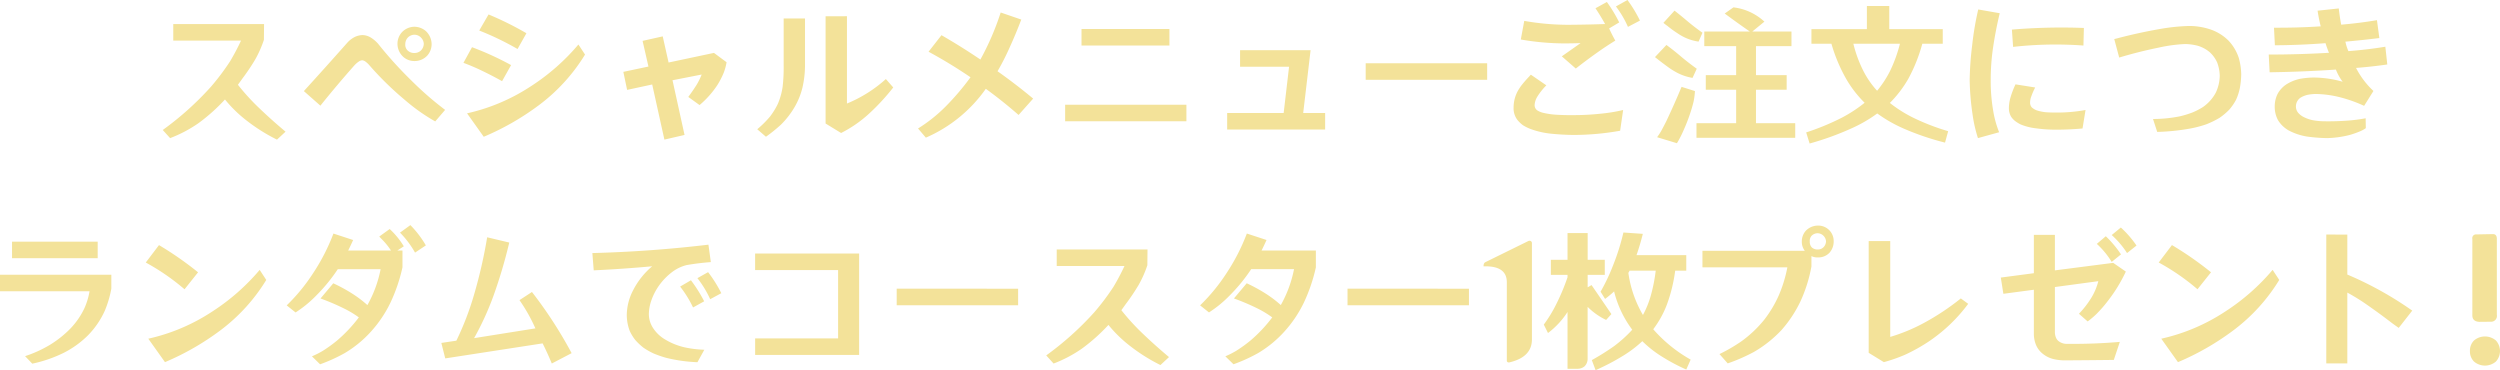 <svg xmlns="http://www.w3.org/2000/svg" width="399.264" height="59.112" viewBox="0 0 399.264 59.112">
  <path id="パス_213" data-name="パス 213" d="M-177.816.312l1.176,1.3a20.961,20.961,0,0,0,4.512-2.376A28.918,28.918,0,0,0-167.88-4.56,20.886,20.886,0,0,0-164.3-1.1a28.208,28.208,0,0,0,4.728,2.952l1.368-1.272q-2.3-1.92-4.464-4.008a36.085,36.085,0,0,1-3.144-3.48q.336-.456.672-.936a33.81,33.81,0,0,0,2.088-3.1,17.88,17.88,0,0,0,1.392-3.144l.024-2.52h-14.5v2.64h10.824a36.321,36.321,0,0,1-1.752,3.312,37.782,37.782,0,0,1-3.072,4.08A48.248,48.248,0,0,1-177.816.312Zm37.488-13.752a2.823,2.823,0,0,0,.888,2.04,2.625,2.625,0,0,0,1.824.7,2.739,2.739,0,0,0,2.04-.864,2.743,2.743,0,0,0,.7-1.872,2.911,2.911,0,0,0-.912-2.04,2.844,2.844,0,0,0-1.824-.7,2.785,2.785,0,0,0-2.04.912A2.737,2.737,0,0,0-140.328-13.44Zm1.248.024a1.529,1.529,0,0,1,.384-1.008,1.508,1.508,0,0,1,1.08-.48,1.471,1.471,0,0,1,1.08.5,1.452,1.452,0,0,1,.408.96,1.551,1.551,0,0,1-.5,1.1,1.5,1.5,0,0,1-.984.36,1.5,1.5,0,0,1-1.128-.432A1.258,1.258,0,0,1-139.08-13.416ZM-155.28-5.9l2.64,2.328q2.64-3.288,5.448-6.456a4.17,4.17,0,0,1,.7-.6,1.059,1.059,0,0,1,.528-.192,1.033,1.033,0,0,1,.5.192,3.845,3.845,0,0,1,.648.6,49.689,49.689,0,0,0,5.64,5.52A29.819,29.819,0,0,0-134.3-1.056L-132.72-2.9a51.921,51.921,0,0,1-5.4-4.7,63.452,63.452,0,0,1-5.3-5.856,5.214,5.214,0,0,0-1.152-.984,2.7,2.7,0,0,0-1.344-.408,3.144,3.144,0,0,0-1.2.288,4.072,4.072,0,0,0-1.248.96Q-151.8-9.72-155.28-5.9Zm28.008-9.672a45.815,45.815,0,0,1,6.12,2.952l1.416-2.52a50.607,50.607,0,0,0-6.048-3Zm-2.52,5.16q1.488.552,2.928,1.248,1.656.792,3.24,1.68l1.44-2.568a47.676,47.676,0,0,0-6.24-2.856Zm18.36-2.928a34.139,34.139,0,0,1-7.56,6.648,30.7,30.7,0,0,1-10.224,4.344l2.664,3.744a41.806,41.806,0,0,0,8.832-5.064,28.821,28.821,0,0,0,7.344-8.064Zm7.176,4.368.6,2.88,4.008-.864L-97.7,1.848l3.216-.744-1.92-8.736,4.656-.912a10.6,10.6,0,0,1-.816,1.656q-.624.984-1.32,1.92l1.8,1.3A14.877,14.877,0,0,0-89.256-6.84,12.548,12.548,0,0,0-88.2-8.9a8.806,8.806,0,0,0,.432-1.608L-89.784-12l-7.248,1.536-.936-4.176-3.216.72.936,4.1Zm32.3-8.88V-.72L-69.48.792a19.808,19.808,0,0,0,4.368-3,34.514,34.514,0,0,0,3.96-4.272l-1.176-1.344a21.577,21.577,0,0,1-6.216,3.912V-17.856ZM-82.872.192l1.392,1.2A24.918,24.918,0,0,0-79.1-.528,13.5,13.5,0,0,0-76.9-3.36a11.632,11.632,0,0,0,1.248-3.1,16.265,16.265,0,0,0,.408-3.408V-17.5h-3.408v7.488a27.477,27.477,0,0,1-.168,3.456,11.2,11.2,0,0,1-.768,2.712,11.788,11.788,0,0,1-1.248,2.016A16.183,16.183,0,0,1-82.872.192Zm25.68-.12,1.248,1.464a22.764,22.764,0,0,0,9.576-7.8q2.712,1.968,5.232,4.176L-38.808-4.7q-2.76-2.3-5.688-4.368a39.674,39.674,0,0,0,1.92-3.768q1.008-2.208,1.872-4.488l-3.288-1.128a42.908,42.908,0,0,1-3.24,7.512q-3.048-2.064-6.216-3.888l-2.064,2.64a77.033,77.033,0,0,1,6.7,4.08,40.594,40.594,0,0,1-3.96,4.656A24.161,24.161,0,0,1-57.192.072ZM-33.7-3.72v2.64h19.368V-3.72Zm2.616-12.1v2.64h14.04v-2.64ZM-7.824-2.4V.24H7.824V-2.4H4.32L5.5-12.432H-5.76v2.64H2.064L1.2-2.4ZM14.3-10.344V-7.7H33.7v-2.64ZM37.92-3.24a3.044,3.044,0,0,0,.648,1.992,4.891,4.891,0,0,0,.84.792,7,7,0,0,0,1.2.6,13.5,13.5,0,0,0,3.384.768q1.7.168,3.432.192A42.44,42.44,0,0,0,54.936.432l.48-3.312a26.164,26.164,0,0,1-3.7.6,39.407,39.407,0,0,1-4.1.216q-1.536.024-3.048-.072a12,12,0,0,1-1.992-.312,2.931,2.931,0,0,1-.888-.384,1,1,0,0,1-.408-.84,2.868,2.868,0,0,1,.408-1.3,10.191,10.191,0,0,1,1.464-1.848L40.68-8.52q-.144.144-.264.288a18.527,18.527,0,0,0-1.272,1.464,8.589,8.589,0,0,0-.624.984A5.613,5.613,0,0,0,37.92-3.24Zm1.152-10.9a41.3,41.3,0,0,0,6.888.624q1.32,0,2.664-.048l-3,2.112L47.856-9.5q1.68-1.32,3.408-2.544,1.416-1.008,2.9-1.92-.528-.936-.984-1.944l1.608-.96a22.668,22.668,0,0,0-1.968-3.264L51-19.128q.816,1.224,1.536,2.52-2.928.1-5.832.12a40.3,40.3,0,0,1-7.08-.624Zm15.192-5.28a15.9,15.9,0,0,1,1.92,3.264L58.1-17.16a20.924,20.924,0,0,0-1.992-3.288Zm14.112,4.008v2.328h5.088v4.632H68.616V-6.12h4.848V-.768H67.128V1.56H82.9V-.768H76.632V-6.12h4.9V-8.448h-4.9V-13.08H82.3v-2.328ZM60.84,1.464l3.168.96a17.136,17.136,0,0,0,1.1-2.16,26.539,26.539,0,0,0,.984-2.52q.336-.984.576-1.968a11.479,11.479,0,0,0,.216-1.68l-2.136-.672Q63.6-3.816,62.328-1.128q-.408.816-.84,1.608A9.473,9.473,0,0,1,60.84,1.464ZM60.5-11.328l.672.528q.864.672,1.752,1.3a12.594,12.594,0,0,0,1.176.7,8.3,8.3,0,0,0,2.4.792l.672-1.464Q65.952-10.344,64.8-11.3q-1.2-1.032-2.472-1.968ZM61.848-16.8q.312.264.648.5a17.444,17.444,0,0,0,1.656,1.2,8.188,8.188,0,0,0,1.08.624,7.669,7.669,0,0,0,2.232.672l.624-1.416q-1.3-.912-2.52-1.944-.96-.816-1.944-1.584Zm11.184-2.472-1.392.984q2.064,1.536,4.224,3.024l2.112-1.728A8.783,8.783,0,0,0,73.032-19.272Zm33.792,21.6.5-1.824a35.413,35.413,0,0,1-5.592-2.16,20.857,20.857,0,0,1-3.72-2.352,18.32,18.32,0,0,0,2.952-3.864,25.993,25.993,0,0,0,2.232-5.592h3.264v-2.328H97.92v-3.7H94.344v3.7H85.488v2.328H88.68A25.776,25.776,0,0,0,91.008-7.9a17.908,17.908,0,0,0,2.976,3.864,21.942,21.942,0,0,1-3.672,2.4A39.408,39.408,0,0,1,84.648.7L85.2,2.472A45.39,45.39,0,0,0,91.68.144,22.322,22.322,0,0,0,96-2.328,22.386,22.386,0,0,0,100.3.12,42.345,42.345,0,0,0,106.824,2.328ZM95.976-5.952A14.345,14.345,0,0,1,93.792-9.1a20.154,20.154,0,0,1-1.608-4.368h7.44A22.949,22.949,0,0,1,98.04-9.1,16.664,16.664,0,0,1,95.976-5.952ZM110.76-7.68a41.6,41.6,0,0,0,.456,5.472,22.319,22.319,0,0,0,.864,3.816l3.384-.936a16.6,16.6,0,0,1-.984-3.648,27.716,27.716,0,0,1-.36-4.752,35.093,35.093,0,0,1,.36-5.016q.408-2.808,1.08-5.592l-3.432-.6a47.712,47.712,0,0,0-.96,5.64A50.983,50.983,0,0,0,110.76-7.68Zm6.744-8.04.192,2.76a61.231,61.231,0,0,1,11.232-.216L129-15.984A95.028,95.028,0,0,0,117.5-15.72Zm-.48,12.576a2.645,2.645,0,0,0,.36,1.344,3.116,3.116,0,0,0,.624.672,5.524,5.524,0,0,0,.888.552,9.2,9.2,0,0,0,2.472.624,23.072,23.072,0,0,0,3.168.216q2.112,0,4.248-.192l.48-2.952a25.229,25.229,0,0,1-4.776.408q-.768,0-1.536-.048a7.178,7.178,0,0,1-1.44-.288,2.357,2.357,0,0,1-.84-.5,1.114,1.114,0,0,1-.264-.744,2.77,2.77,0,0,1,.216-1.056,9.348,9.348,0,0,1,.6-1.368l-3.144-.5a14.062,14.062,0,0,0-.792,2.064A6.2,6.2,0,0,0,117.024-3.144Zm16.824-11.064.792,2.952q3.1-.936,6.288-1.584a24.058,24.058,0,0,1,4.272-.576,8.884,8.884,0,0,1,1.944.264,5.3,5.3,0,0,1,1.944,1.032,4.951,4.951,0,0,1,1.2,1.656,6.426,6.426,0,0,1,.408,2.112,6.488,6.488,0,0,1-.624,2.688,6.565,6.565,0,0,1-2.04,2.3,10.857,10.857,0,0,1-1.656.864,14.872,14.872,0,0,1-2.136.648,21.851,21.851,0,0,1-4.2.408l.672,2.064A35.039,35.039,0,0,0,145.872.1a17.459,17.459,0,0,0,2.688-.7,14.332,14.332,0,0,0,2.112-1.032,10.173,10.173,0,0,0,1.56-1.32,8.383,8.383,0,0,0,1.08-1.584,8.8,8.8,0,0,0,.6-1.872,13.613,13.613,0,0,0,.216-2.136,10.527,10.527,0,0,0-.384-2.64,7.41,7.41,0,0,0-1.608-2.736,7.54,7.54,0,0,0-2.712-1.752A10.722,10.722,0,0,0,145.8-16.3a31.5,31.5,0,0,0-4.752.5q-3.288.576-6.5,1.416Q134.184-14.28,133.848-14.208Zm24.672,2.472.144,2.832q5.28-.072,10.584-.432a7.955,7.955,0,0,0,1.08,1.944,17.05,17.05,0,0,0-4.752-.672,13.122,13.122,0,0,0-2.112.216,6.735,6.735,0,0,0-2.184.912,4.3,4.3,0,0,0-1.344,1.488,4.438,4.438,0,0,0-.456,1.968,4.464,4.464,0,0,0,.528,2.232,4.759,4.759,0,0,0,1.7,1.632,9.445,9.445,0,0,0,2.976.984,26.385,26.385,0,0,0,3.168.24,16.1,16.1,0,0,0,3.7-.528A14.827,14.827,0,0,0,173.16.5a4.569,4.569,0,0,0,.864-.48L174-1.56a24.415,24.415,0,0,1-3.024.384q-1.728.12-3.456.1a10.882,10.882,0,0,1-1.632-.12,5.511,5.511,0,0,1-1.656-.5,2.862,2.862,0,0,1-1.032-.768,1.56,1.56,0,0,1-.336-.984,1.673,1.673,0,0,1,.84-1.464,4,4,0,0,1,1.1-.408,8.688,8.688,0,0,1,1.128-.12,16.817,16.817,0,0,1,4.08.552,22.734,22.734,0,0,1,3.744,1.344l1.488-2.376A13.343,13.343,0,0,1,172.464-9.6q2.5-.192,4.992-.552l-.312-2.832q-2.952.48-5.9.7a7.931,7.931,0,0,1-.48-1.512q2.712-.24,5.424-.576l-.384-2.856q-2.856.48-5.712.72-.24-1.272-.384-2.592l-3.384.36q.192,1.272.5,2.5-3.744.24-7.464.216l.144,2.808q4.032-.024,8.088-.336a15.872,15.872,0,0,0,.552,1.536Q163.32-11.736,158.52-11.736Zm-362.328,35.16v2.64h14.3a11.018,11.018,0,0,1-.84,2.76,12.184,12.184,0,0,1-2.232,3.216,16.852,16.852,0,0,1-3.264,2.592,19.581,19.581,0,0,1-3.96,1.8l1.152,1.2a21.4,21.4,0,0,0,5.016-1.728,15.186,15.186,0,0,0,3.912-2.832,13.585,13.585,0,0,0,2.64-3.864,16.833,16.833,0,0,0,1.056-3.552V23.424Zm1.92-5.28v2.64h13.68v-2.64Zm21.36,3.336a35.538,35.538,0,0,1,6.192,4.272l2.16-2.712a53.713,53.713,0,0,0-6.24-4.344Zm18.192,1.176A34.139,34.139,0,0,1-169.9,29.3a30.7,30.7,0,0,1-10.224,4.344l2.664,3.744a41.806,41.806,0,0,0,8.832-5.064,28.821,28.821,0,0,0,7.344-8.064Zm19.1-5.328q.144.168.312.336a11.054,11.054,0,0,1,1.56,1.9h-6.84q.408-.816.792-1.68l-3.144-1.032a31.844,31.844,0,0,1-3.264,6.36,29.413,29.413,0,0,1-4.2,5.112l1.416,1.128a18.455,18.455,0,0,0,3.312-2.712,27.121,27.121,0,0,0,3.432-4.2h6.84a19.181,19.181,0,0,1-2.112,5.736,18.183,18.183,0,0,0-2.448-1.848,25.833,25.833,0,0,0-3-1.632l-2.04,2.424a35.8,35.8,0,0,1,3.528,1.488A16.252,16.252,0,0,1-146.5,30.24a23.068,23.068,0,0,1-3.48,3.7,22.434,22.434,0,0,1-2.256,1.632,13.837,13.837,0,0,1-1.752.888l1.3,1.272a26,26,0,0,0,3.912-1.776,18.026,18.026,0,0,0,4.2-3.432,19.411,19.411,0,0,0,3.1-4.584,26.535,26.535,0,0,0,1.944-5.688V19.56h-.816l1.032-.672a12.9,12.9,0,0,0-2.256-2.76Zm3.312-.624a15.033,15.033,0,0,1,2.4,3.192l1.728-1.152a16.232,16.232,0,0,0-2.472-3.24Zm6.6,17.616.624,2.472,15.552-2.4q.792,1.584,1.464,3.216l3.168-1.656a68.935,68.935,0,0,0-6.336-9.768l-1.992,1.3a27.208,27.208,0,0,1,2.544,4.512l-9.792,1.56a46.068,46.068,0,0,0,3.072-6.7,78.692,78.692,0,0,0,2.544-8.568l-3.528-.84a77.941,77.941,0,0,1-2.088,9.144,46.089,46.089,0,0,1-2.832,7.368Zm24.12-14.352.216,2.76q4.656-.216,9.336-.648a12.4,12.4,0,0,0-3.048,3.84,8.78,8.78,0,0,0-1.008,3.888,7.225,7.225,0,0,0,.48,2.616,7.424,7.424,0,0,0,.888,1.44,10.066,10.066,0,0,0,1.272,1.2A11.673,11.673,0,0,0-99.432,36a17.633,17.633,0,0,0,2.016.7,24.852,24.852,0,0,0,4.992.7l1.1-1.992a17.063,17.063,0,0,1-3.144-.384,10.56,10.56,0,0,1-3.144-1.272,5.732,5.732,0,0,1-1.92-1.848,4.042,4.042,0,0,1-.648-2.232A6.862,6.862,0,0,1-99.84,27.7a9.454,9.454,0,0,1,1.3-2.568,9.989,9.989,0,0,1,2.016-2.088,6.458,6.458,0,0,1,2.352-1.152,39.088,39.088,0,0,1,3.888-.48l-.384-2.784Q-99.912,19.728-109.2,19.968Zm14.016,5.352a17.534,17.534,0,0,1,2.064,3.336l1.776-.984a22.8,22.8,0,0,0-2.112-3.36Zm2.76-1.344a16.382,16.382,0,0,1,2.04,3.36l1.776-.96a20.416,20.416,0,0,0-2.112-3.36Zm9.216-3.936v2.64H-69.96V33.6H-83.208v2.64H-66.6V20.04ZM-60.6,25.656V28.3h19.392v-2.64Zm23.88,10.656,1.176,1.3a20.961,20.961,0,0,0,4.512-2.376,28.917,28.917,0,0,0,4.248-3.792A20.886,20.886,0,0,0-23.208,34.9a28.209,28.209,0,0,0,4.728,2.952l1.368-1.272q-2.3-1.92-4.464-4.008a36.086,36.086,0,0,1-3.144-3.48q.336-.456.672-.936a33.81,33.81,0,0,0,2.088-3.1,17.88,17.88,0,0,0,1.392-3.144l.024-2.52h-14.5v2.64h10.824a36.32,36.32,0,0,1-1.752,3.312,37.784,37.784,0,0,1-3.072,4.08A48.249,48.249,0,0,1-36.72,36.312Zm24.576-7.992,1.416,1.128a18.455,18.455,0,0,0,3.312-2.712,27.121,27.121,0,0,0,3.432-4.2h6.84A19.181,19.181,0,0,1,.744,28.272,18.183,18.183,0,0,0-1.7,26.424a25.832,25.832,0,0,0-3-1.632l-2.04,2.424A35.8,35.8,0,0,1-3.216,28.7,16.252,16.252,0,0,1-.624,30.24a23.068,23.068,0,0,1-3.48,3.7A22.437,22.437,0,0,1-6.36,35.568a13.837,13.837,0,0,1-1.752.888l1.3,1.272A26,26,0,0,0-2.9,35.952,18.026,18.026,0,0,0,1.3,32.52a19.411,19.411,0,0,0,3.1-4.584,26.536,26.536,0,0,0,1.944-5.688V19.56H-2.328q.408-.816.792-1.68L-4.68,16.848a31.844,31.844,0,0,1-3.264,6.36A29.413,29.413,0,0,1-12.144,28.32ZM11.4,25.656V28.3H30.792v-2.64Zm28.824-7.584a.566.566,0,0,1,.24-.072.426.426,0,0,1,.192.048.365.365,0,0,1,.192.36v15.36q0,2.832-3.648,3.672-.36,0-.36-.312v-12.5q0-2.544-3.408-2.544H33.12q0-.528.312-.672ZM58.56,16.9l-3.1-.216a35.763,35.763,0,0,1-1.656,5.256,30.573,30.573,0,0,1-1.992,4.2l.72,1.152a16.827,16.827,0,0,0,1.44-1.2,17,17,0,0,0,2.9,6.12,20.792,20.792,0,0,1-2.928,2.64,38.281,38.281,0,0,1-3.528,2.208l.6,1.608a35.51,35.51,0,0,0,4.44-2.328,18.884,18.884,0,0,0,3.024-2.3,17.9,17.9,0,0,0,3.264,2.544A29.944,29.944,0,0,0,65.5,38.568l.7-1.584a22.731,22.731,0,0,1-5.976-4.848,15.91,15.91,0,0,0,2.16-3.888,24.871,24.871,0,0,0,1.344-5.472H65.5V20.3H57.552Q58.128,18.648,58.56,16.9ZM52.7,30.648l.84-.936q-1.584-2.328-3.168-4.632l-.624.36V23.448h2.736v-2.4H49.752V16.776H46.536v4.272H43.872v2.4h2.664v.384a34.018,34.018,0,0,1-1.848,4.392,21.267,21.267,0,0,1-1.944,3.168l.672,1.344a13.015,13.015,0,0,0,3.12-3.36v9.072h1.608a1.717,1.717,0,0,0,1.1-.384,1.666,1.666,0,0,0,.5-1.224V28.56A10.632,10.632,0,0,0,52.7,30.648Zm3.744-7.872h4.176a26.117,26.117,0,0,1-.792,4.008,15.087,15.087,0,0,1-1.248,3.072,18.182,18.182,0,0,1-2.328-6.72Q56.352,22.968,56.448,22.776Zm11.64-3.168v2.64h13.56A21.322,21.322,0,0,1,80.3,26.664a18.61,18.61,0,0,1-2.376,3.984,18.881,18.881,0,0,1-3.576,3.384A26.3,26.3,0,0,1,70.8,36.1l1.32,1.488A28.449,28.449,0,0,0,76.3,35.76a19.228,19.228,0,0,0,4.392-3.48,19.694,19.694,0,0,0,3.048-4.608A23.24,23.24,0,0,0,85.488,22.1V20.448a2.069,2.069,0,0,0,1.032.216,2.438,2.438,0,0,0,1.848-.744A2.679,2.679,0,0,0,89.04,18.1a2.459,2.459,0,0,0-2.52-2.52,2.7,2.7,0,0,0-1.92.816,2.52,2.52,0,0,0-.648,1.7,2.34,2.34,0,0,0,.48,1.512ZM85.224,18.12a1.2,1.2,0,0,1,.312-.936,1.384,1.384,0,0,1,.984-.384,1.4,1.4,0,0,1,1.3,1.3,1.415,1.415,0,0,1-.36.888,1.237,1.237,0,0,1-.936.408,1.346,1.346,0,0,1-.984-.336A1.282,1.282,0,0,1,85.224,18.12Zm9.408-.072V35.9l2.424,1.488a25.388,25.388,0,0,0,3.312-1.152,27.375,27.375,0,0,0,4.056-2.28,25.628,25.628,0,0,0,6.1-5.88l-1.176-.864a39.077,39.077,0,0,1-5.976,3.96,27.832,27.832,0,0,1-5.3,2.184V18.048Zm21.1,5.832.408,2.592,4.872-.648V32.88a4.635,4.635,0,0,0,.36,1.8,3.548,3.548,0,0,0,1.056,1.368,4.376,4.376,0,0,0,1.68.84,8.325,8.325,0,0,0,1.68.216q3.984-.024,7.992-.072l.96-2.88q-4.176.36-8.328.312a2.125,2.125,0,0,1-1.512-.48,1.448,1.448,0,0,1-.408-.648,2.387,2.387,0,0,1-.12-.888V25.392l6.936-.936a9.757,9.757,0,0,1-1.08,2.592,15.2,15.2,0,0,1-2.016,2.616l1.392,1.224a13.551,13.551,0,0,0,1.392-1.176,20.532,20.532,0,0,0,1.824-2.088,24.386,24.386,0,0,0,2.88-4.7l-2.016-1.392-9.312,1.2V17.064h-3.36v6.12Zm17.712-6.792a14.065,14.065,0,0,1,2.448,2.88l1.512-1.2a16.466,16.466,0,0,0-2.5-2.88ZM131.064,18.5a13.253,13.253,0,0,1,2.376,2.88l1.488-1.2a17.556,17.556,0,0,0-2.424-2.9Zm9.888,2.976a35.538,35.538,0,0,1,6.192,4.272l2.16-2.712a53.713,53.713,0,0,0-6.24-4.344Zm18.192,1.176a34.139,34.139,0,0,1-7.56,6.648,30.7,30.7,0,0,1-10.224,4.344l2.664,3.744a41.806,41.806,0,0,0,8.832-5.064,28.821,28.821,0,0,0,7.344-8.064Zm8.568-5.64V37.584h3.36V26.28q1.368.744,2.688,1.632,2.3,1.584,4.512,3.288l1.008.72,2.16-2.76a55.624,55.624,0,0,0-10.368-5.76V17.016Zm22.944,18.6a2.273,2.273,0,0,1,.648-1.68,2.692,2.692,0,0,1,3.5,0,2.5,2.5,0,0,1,0,3.36,2.692,2.692,0,0,1-3.5,0A2.273,2.273,0,0,1,190.656,35.616Zm3.672-18.672q.576,0,.624.672V29.832a.927.927,0,0,1-.84,1.1q-2.544.024-1.92.024-1.2-.048-1.152-1.128V17.712a.593.593,0,0,1,.5-.72Z" transform="translate(203.808 20.448)" fill="#f3e299"/>
</svg>
